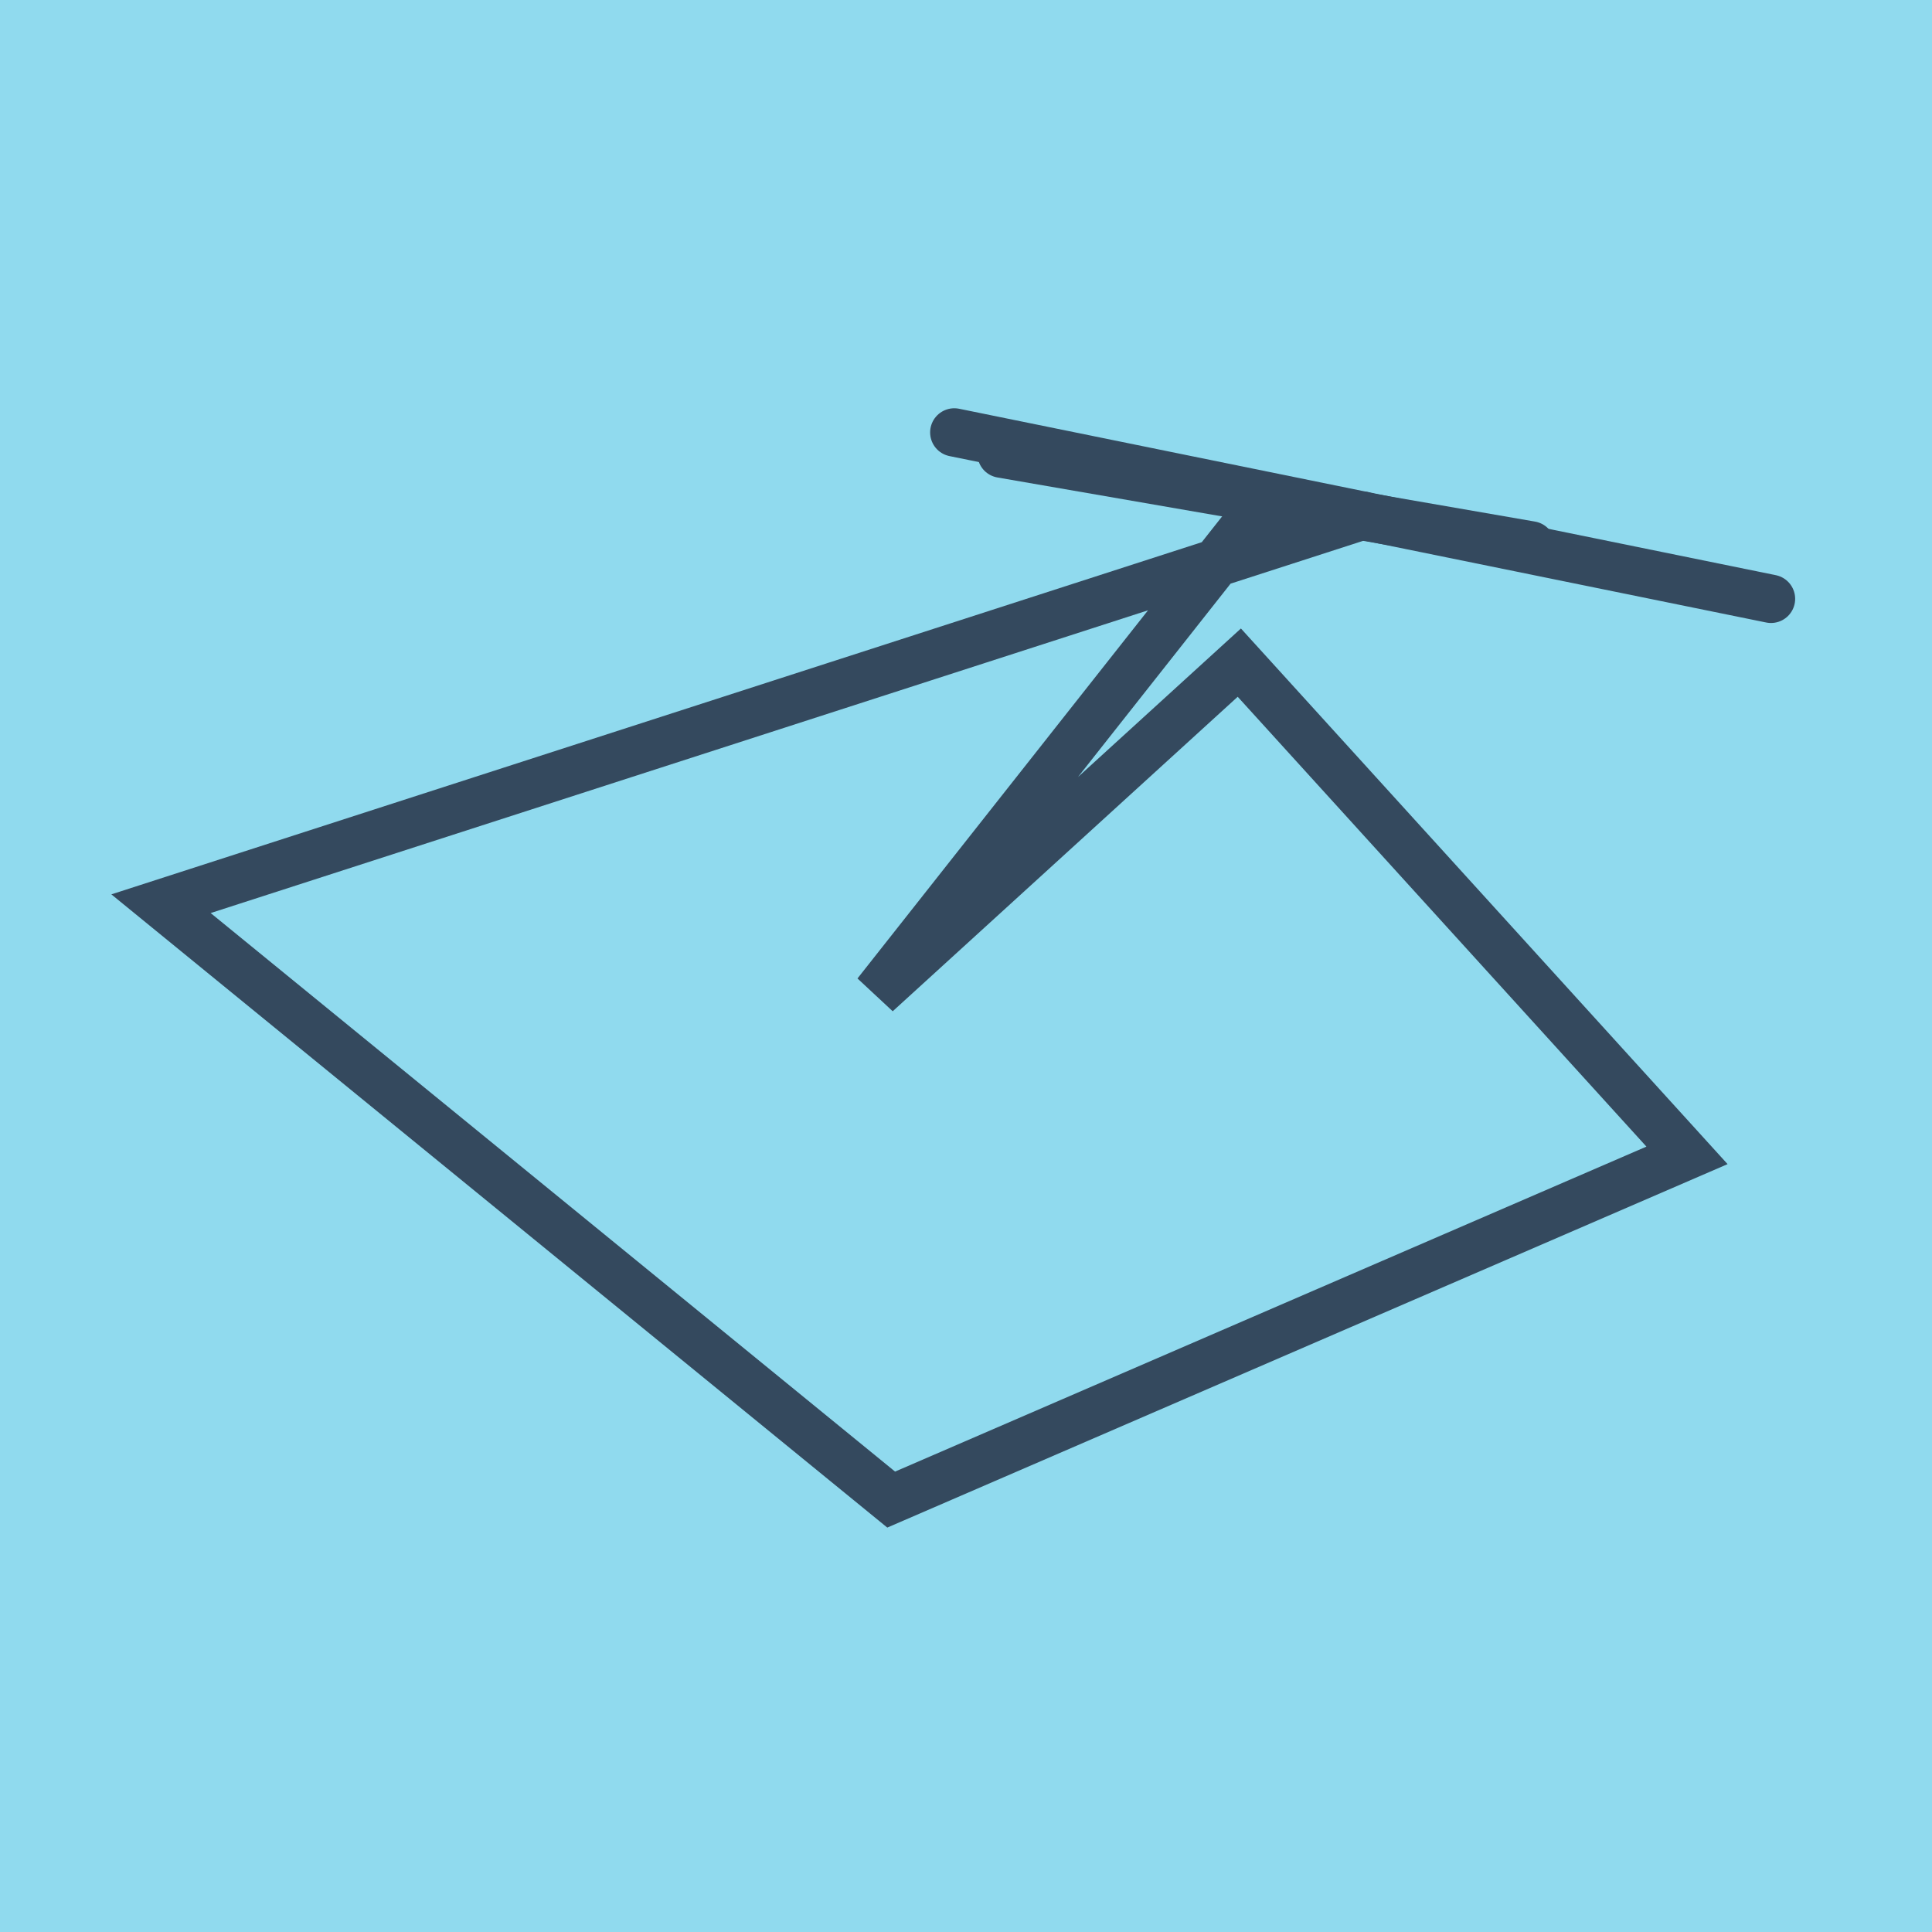 <?xml version="1.0" encoding="utf-8"?>
<!DOCTYPE svg PUBLIC "-//W3C//DTD SVG 1.1//EN" "http://www.w3.org/Graphics/SVG/1.1/DTD/svg11.dtd">
<svg xmlns="http://www.w3.org/2000/svg" xmlns:xlink="http://www.w3.org/1999/xlink" viewBox="-10 -10 120 120" preserveAspectRatio="xMidYMid meet">
	<path style="fill:#90daee" d="M-10-10h120v120H-10z"/>
			<polyline stroke-linecap="round" points="49.272,16.858 100,27.195 " style="fill:none;stroke:#34495e;stroke-width: 3px"/>
			<polyline stroke-linecap="round" points="85.088,23.875 52.206,18.178 " style="fill:none;stroke:#34495e;stroke-width: 3px"/>
			<polyline stroke-linecap="round" points="74.636,22.026 0,46.131 45.353,83.142 94.783,61.762 66.976,31.157 44.437,51.703 68.647,21.026 " style="fill:none;stroke:#34495e;stroke-width: 3px"/>
	</svg>
